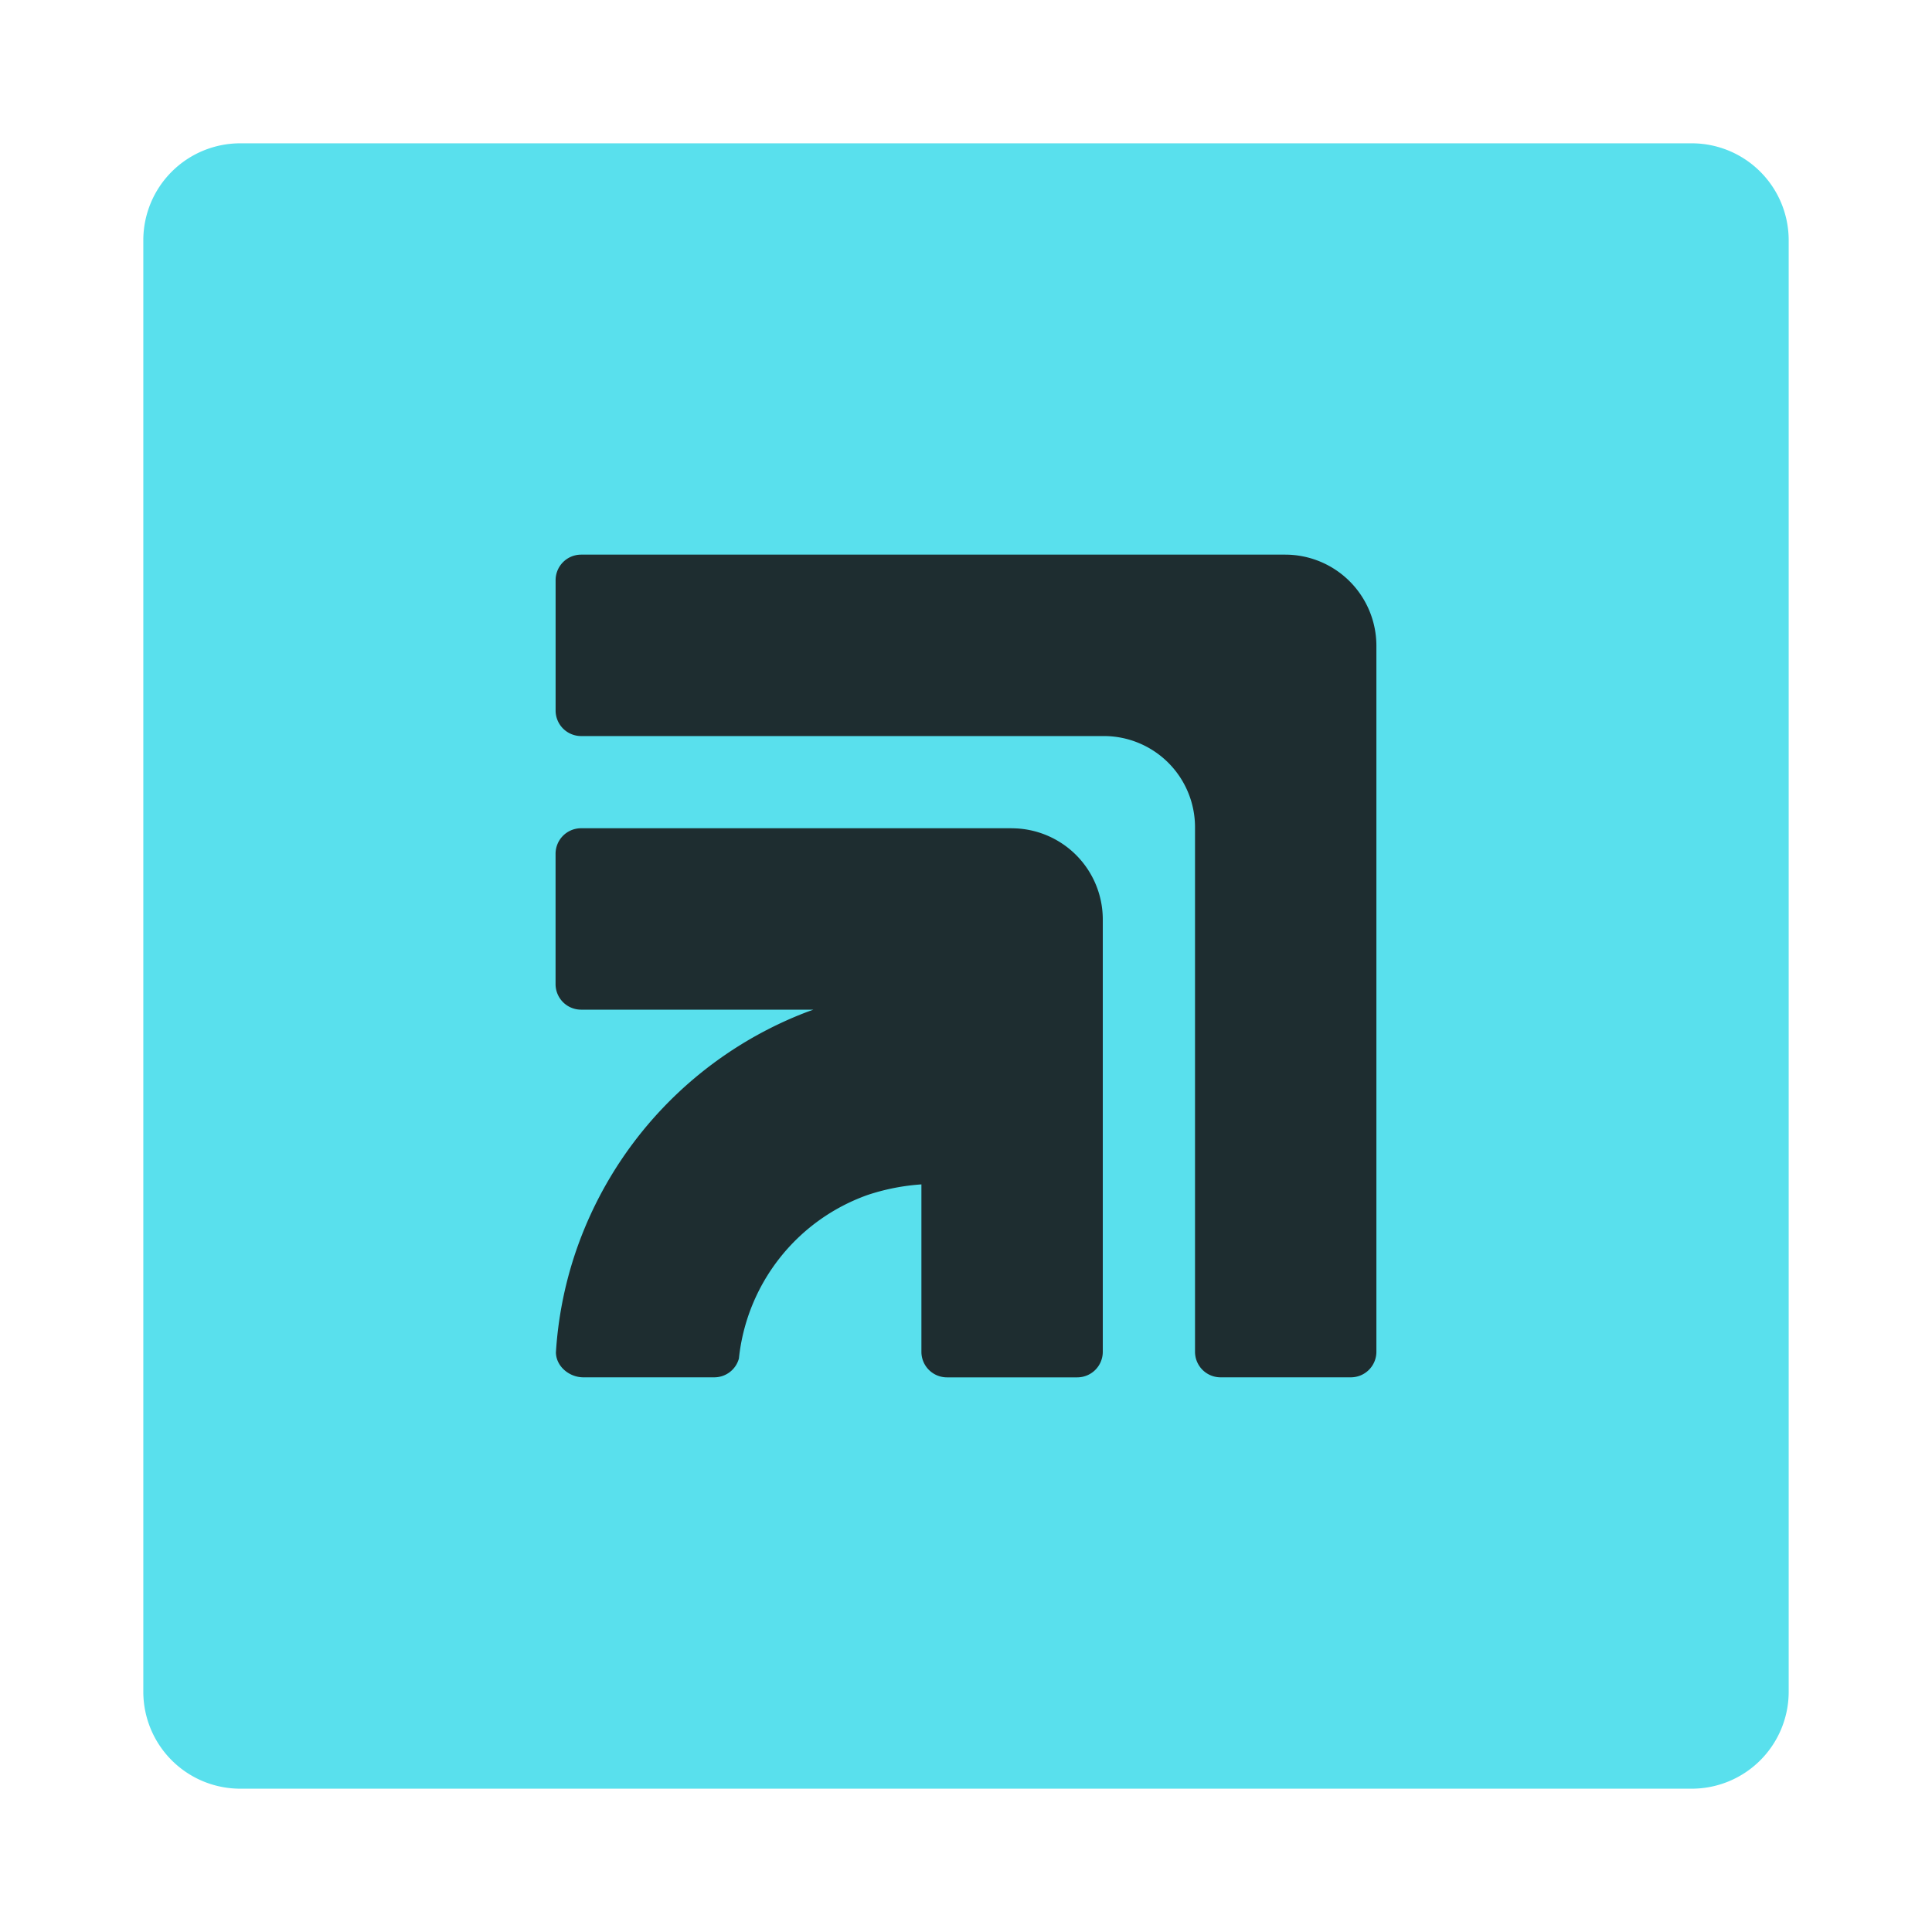 <svg width="500" height="500" viewBox="0 0 500 500" fill="none" xmlns="http://www.w3.org/2000/svg"><path d="M437.82 37.09H62.18a25.09 25.09 0 0 0-25.09 25.09v375.64a25.09 25.09 0 0 0 25.09 25.09h375.64a25.09 25.09 0 0 0 25.09-25.09V62.18a25.09 25.09 0 0 0-25.09-25.09Z" fill="#59E0ED"/><path d="M332.61 143.54H150.4a6.61 6.61 0 0 0-6.61 6.62v33.72a6.61 6.61 0 0 0 6.61 6.61h135.27a23.6 23.6 0 0 1 23.6 23.6v135.76a6.61 6.61 0 0 0 6.6 6.6h33.73a6.61 6.61 0 0 0 6.61-6.6v-182.7a23.6 23.6 0 0 0-23.6-23.61Z" fill="#1E2D30"/><path d="M261.8 214.35H150.4a6.61 6.61 0 0 0-6.62 6.61v33.72a6.61 6.61 0 0 0 6.62 6.62h60.12c-.7.25-1.4.49-2.08.75a101.5 101.5 0 0 0-59.78 62.94 100.52 100.52 0 0 0-4.79 25.02c.05 3.62 3.47 6.44 7.1 6.44h33.89a6.6 6.6 0 0 0 6.37-4.87 50.47 50.47 0 0 1 33.3-42.32 56.14 56.14 0 0 1 13.93-2.74v43.34a6.61 6.61 0 0 0 6.61 6.6h33.73a6.61 6.61 0 0 0 6.6-6.6v-111.9a23.6 23.6 0 0 0-23.6-23.6v-.01Z" fill="#1E2D30"/></svg>